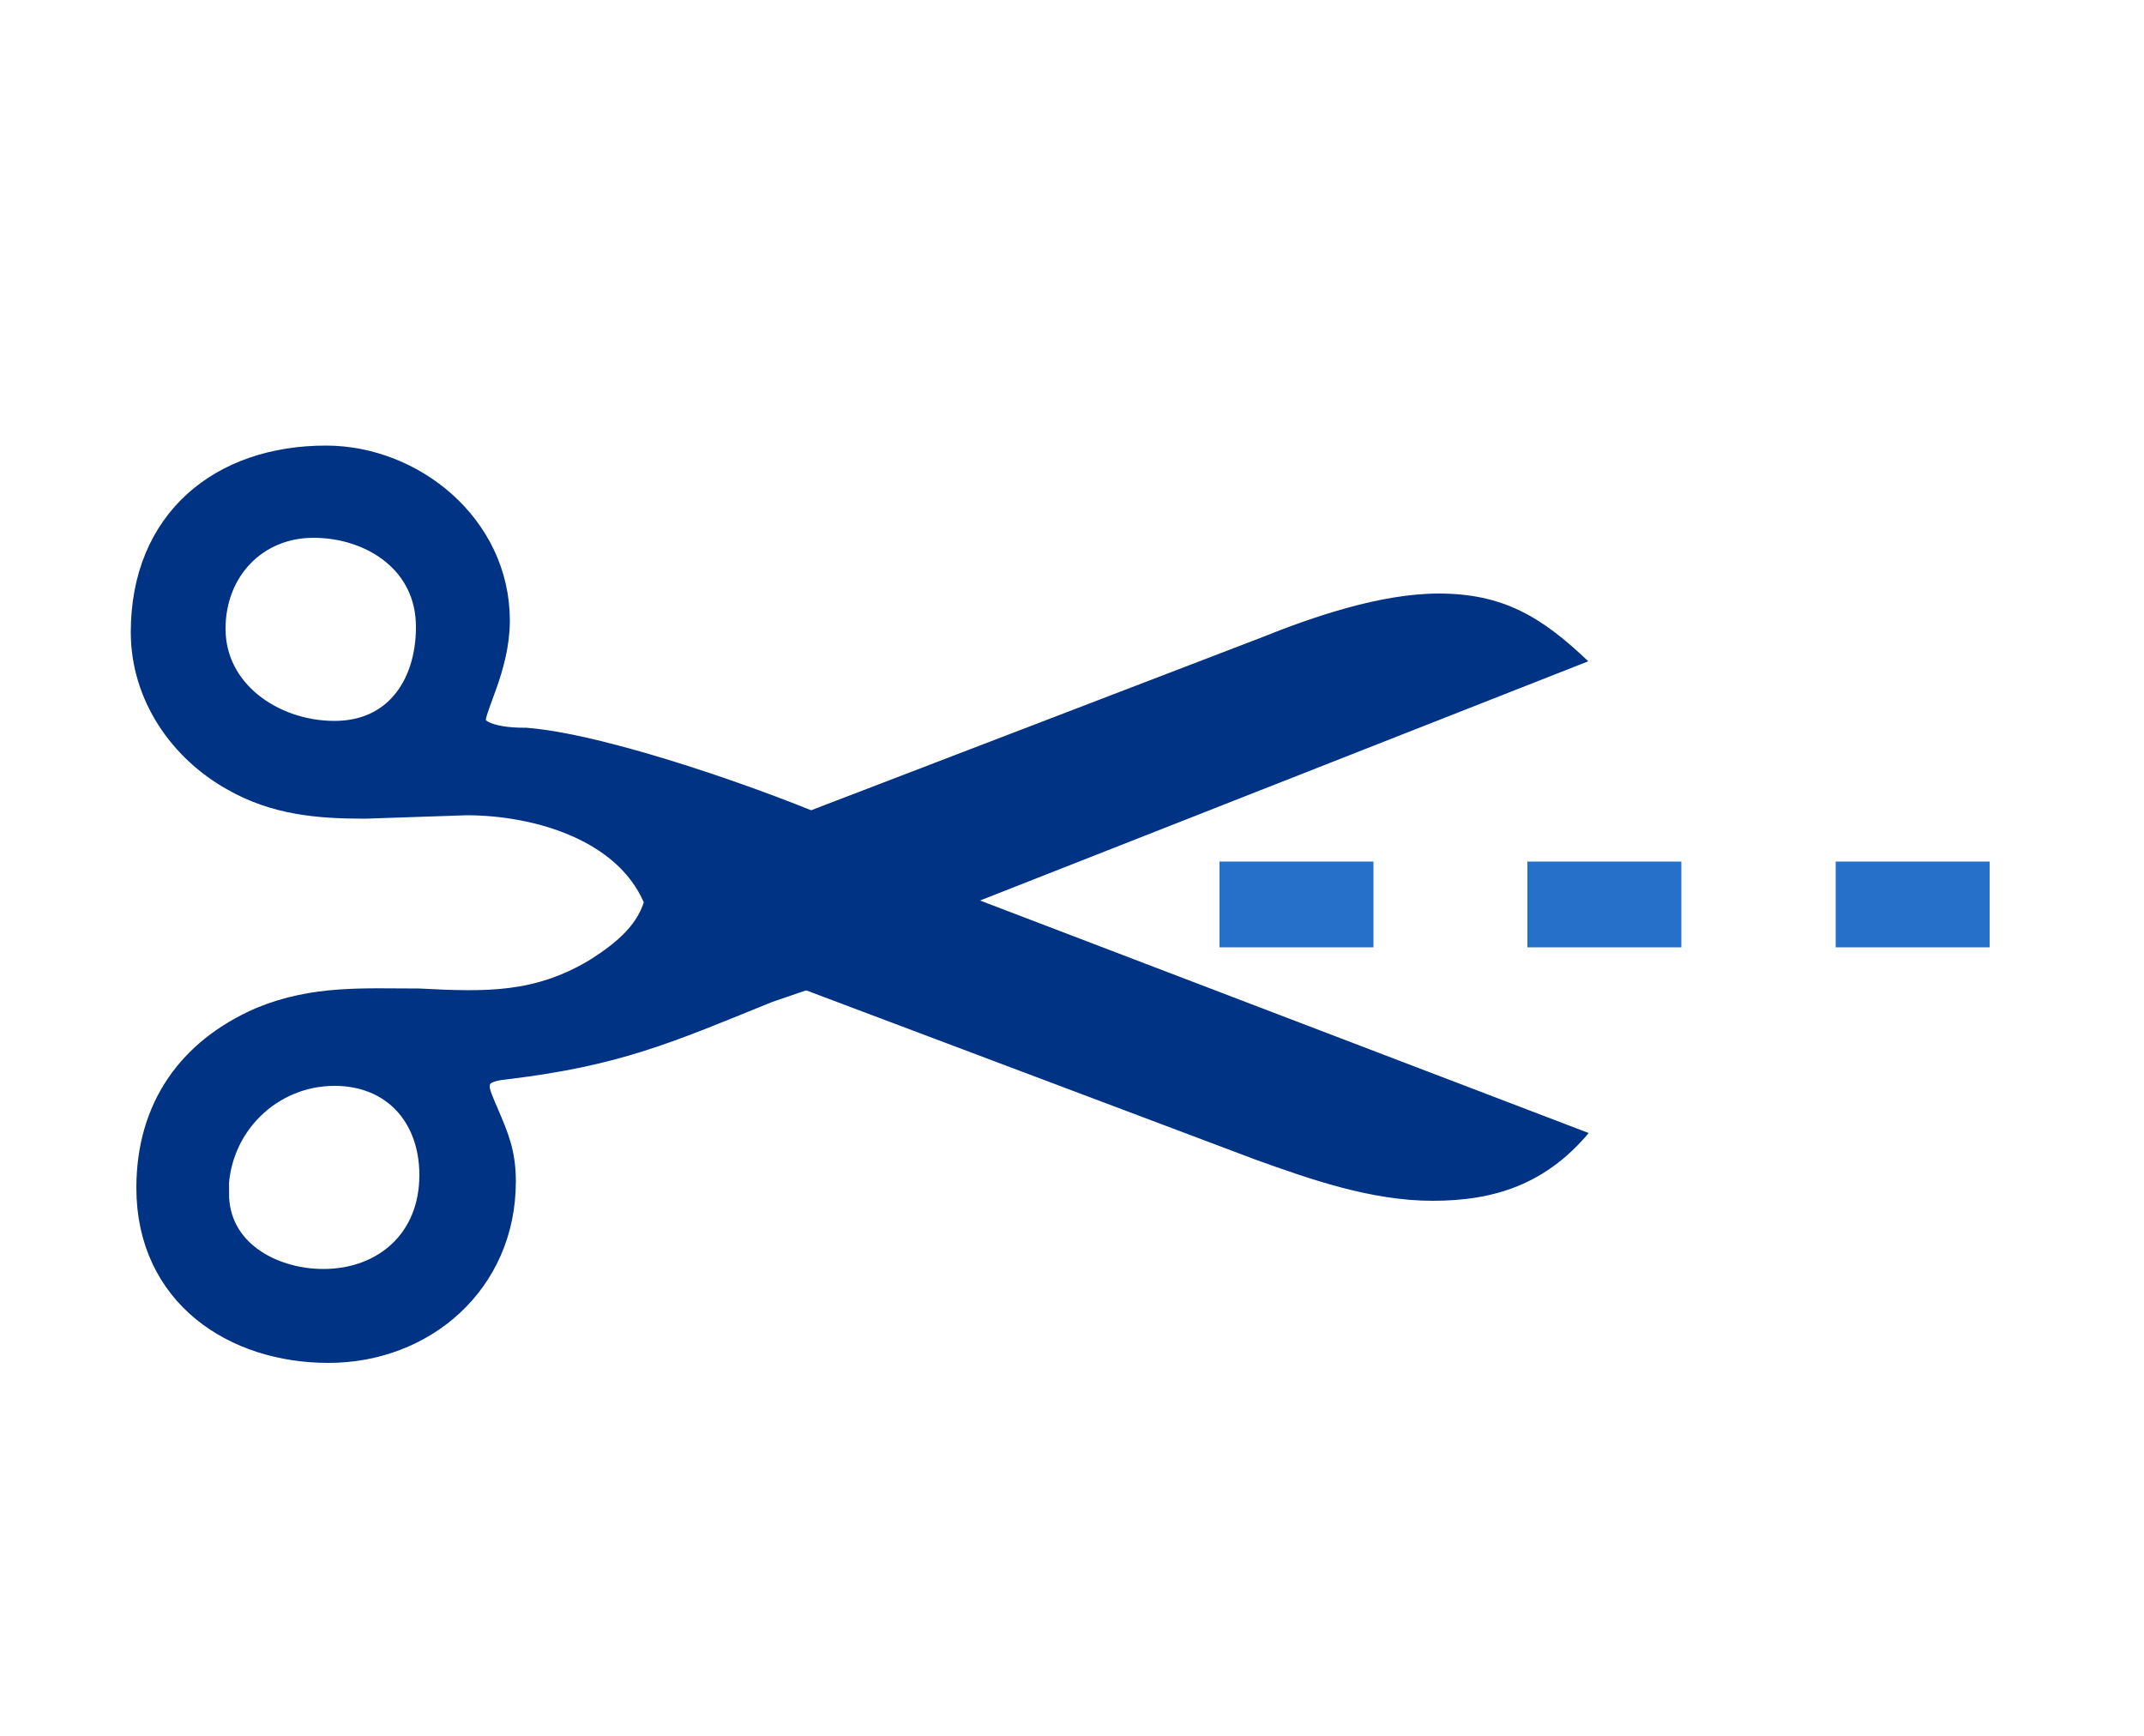 <?xml version="1.0" encoding="UTF-8"?><svg id="Layer_1" xmlns="http://www.w3.org/2000/svg" viewBox="0 0 50 40.49"><defs><style>.cls-1{stroke:#003383;stroke-miterlimit:10;}.cls-1,.cls-2{fill:#003383;}.cls-3{fill:#2670ca;}.cls-3,.cls-2{stroke-width:0px;}</style></defs><path class="cls-3" d="m39.21,22.09h-3.59v-2h3.59v2Zm-7.18,0h-3.59v-2h3.59v2Z"/><path class="cls-3" d="m46.4,22.09h-3.59v-2h3.59v2Z"/><path class="cls-1" d="m10.2,14.62c0,1.5-.86,2.69-2.4,2.69s-3.04-1.04-3.04-2.65c0-1.5,1.09-2.62,2.55-2.62s2.89.92,2.89,2.58Zm9.25,5.04c-1.65-.73-5.35-2.04-7.19-2.19-.41,0-1.43-.04-1.43-.69,0-.38.56-1.27.56-2.31,0-2.08-1.88-3.58-3.79-3.58-2.33,0-4.05,1.38-4.05,3.85,0,1.38.83,2.58,1.99,3.23.94.54,1.91.62,2.97.62l2.37-.08c1.73,0,3.98.65,4.66,2.5-.19.85-.86,1.38-1.54,1.81-1.43.85-2.67.81-4.24.73-1.28,0-2.4-.08-3.6.42-1.58.69-2.48,1.96-2.48,3.73,0,2.35,1.88,3.58,3.98,3.58s3.87-1.5,3.87-3.73c0-.62-.15-.96-.38-1.5-.08-.19-.23-.5-.23-.69,0-.54.45-.65.86-.69,2.55-.31,3.68-.81,6.04-1.77l1.05-.36m-14.04,5.28c0-1.69,1.35-3,2.97-3,1.5,0,2.48,1.08,2.48,2.58,0,1.65-1.2,2.69-2.74,2.69-1.31,0-2.7-.77-2.7-2.27Z"/><path class="cls-2" d="m10.2,14.62c0,1.5-.86,2.69-2.4,2.69s-3.04-1.04-3.04-2.65c0-1.5,1.09-2.62,2.55-2.62s2.89.92,2.89,2.58Zm12.65,6.38l14.19-5.58c-1.09-1.04-1.99-1.58-3.49-1.58-1.35,0-2.93.54-4.17,1.04l-11.34,4.35c-1.65-.73-3.94-1.62-5.78-1.77-.41,0-1.43-.04-1.43-.69,0-.38.56-1.27.56-2.31,0-2.08-1.88-3.58-3.79-3.58-2.33,0-4.05,1.38-4.05,3.85,0,1.38.83,2.58,1.99,3.23.94.54,1.91.62,2.97.62l2.37-.08c1.73,0,3.98.65,4.66,2.5-.19.85-.86,1.38-1.54,1.81-1.43.85-2.67.81-4.24.73-1.28,0-2.4-.08-3.6.42-1.58.69-2.48,1.96-2.48,3.73,0,2.35,1.88,3.58,3.98,3.58s3.87-1.5,3.87-3.73c0-.62-.15-.96-.38-1.5-.08-.19-.23-.5-.23-.69,0-.54.45-.65.86-.69,2.55-.31,3.68-.81,6.04-1.77l.23-.08,11.23,4.23c1.28.46,2.7.96,4.13.96s2.63-.38,3.64-1.58l-14.19-5.42Zm-18.02,6.81c0-1.69,1.35-3,2.97-3,1.5,0,2.48,1.08,2.48,2.58,0,1.65-1.2,2.69-2.74,2.69-1.31,0-2.7-.77-2.7-2.27Z"/></svg>